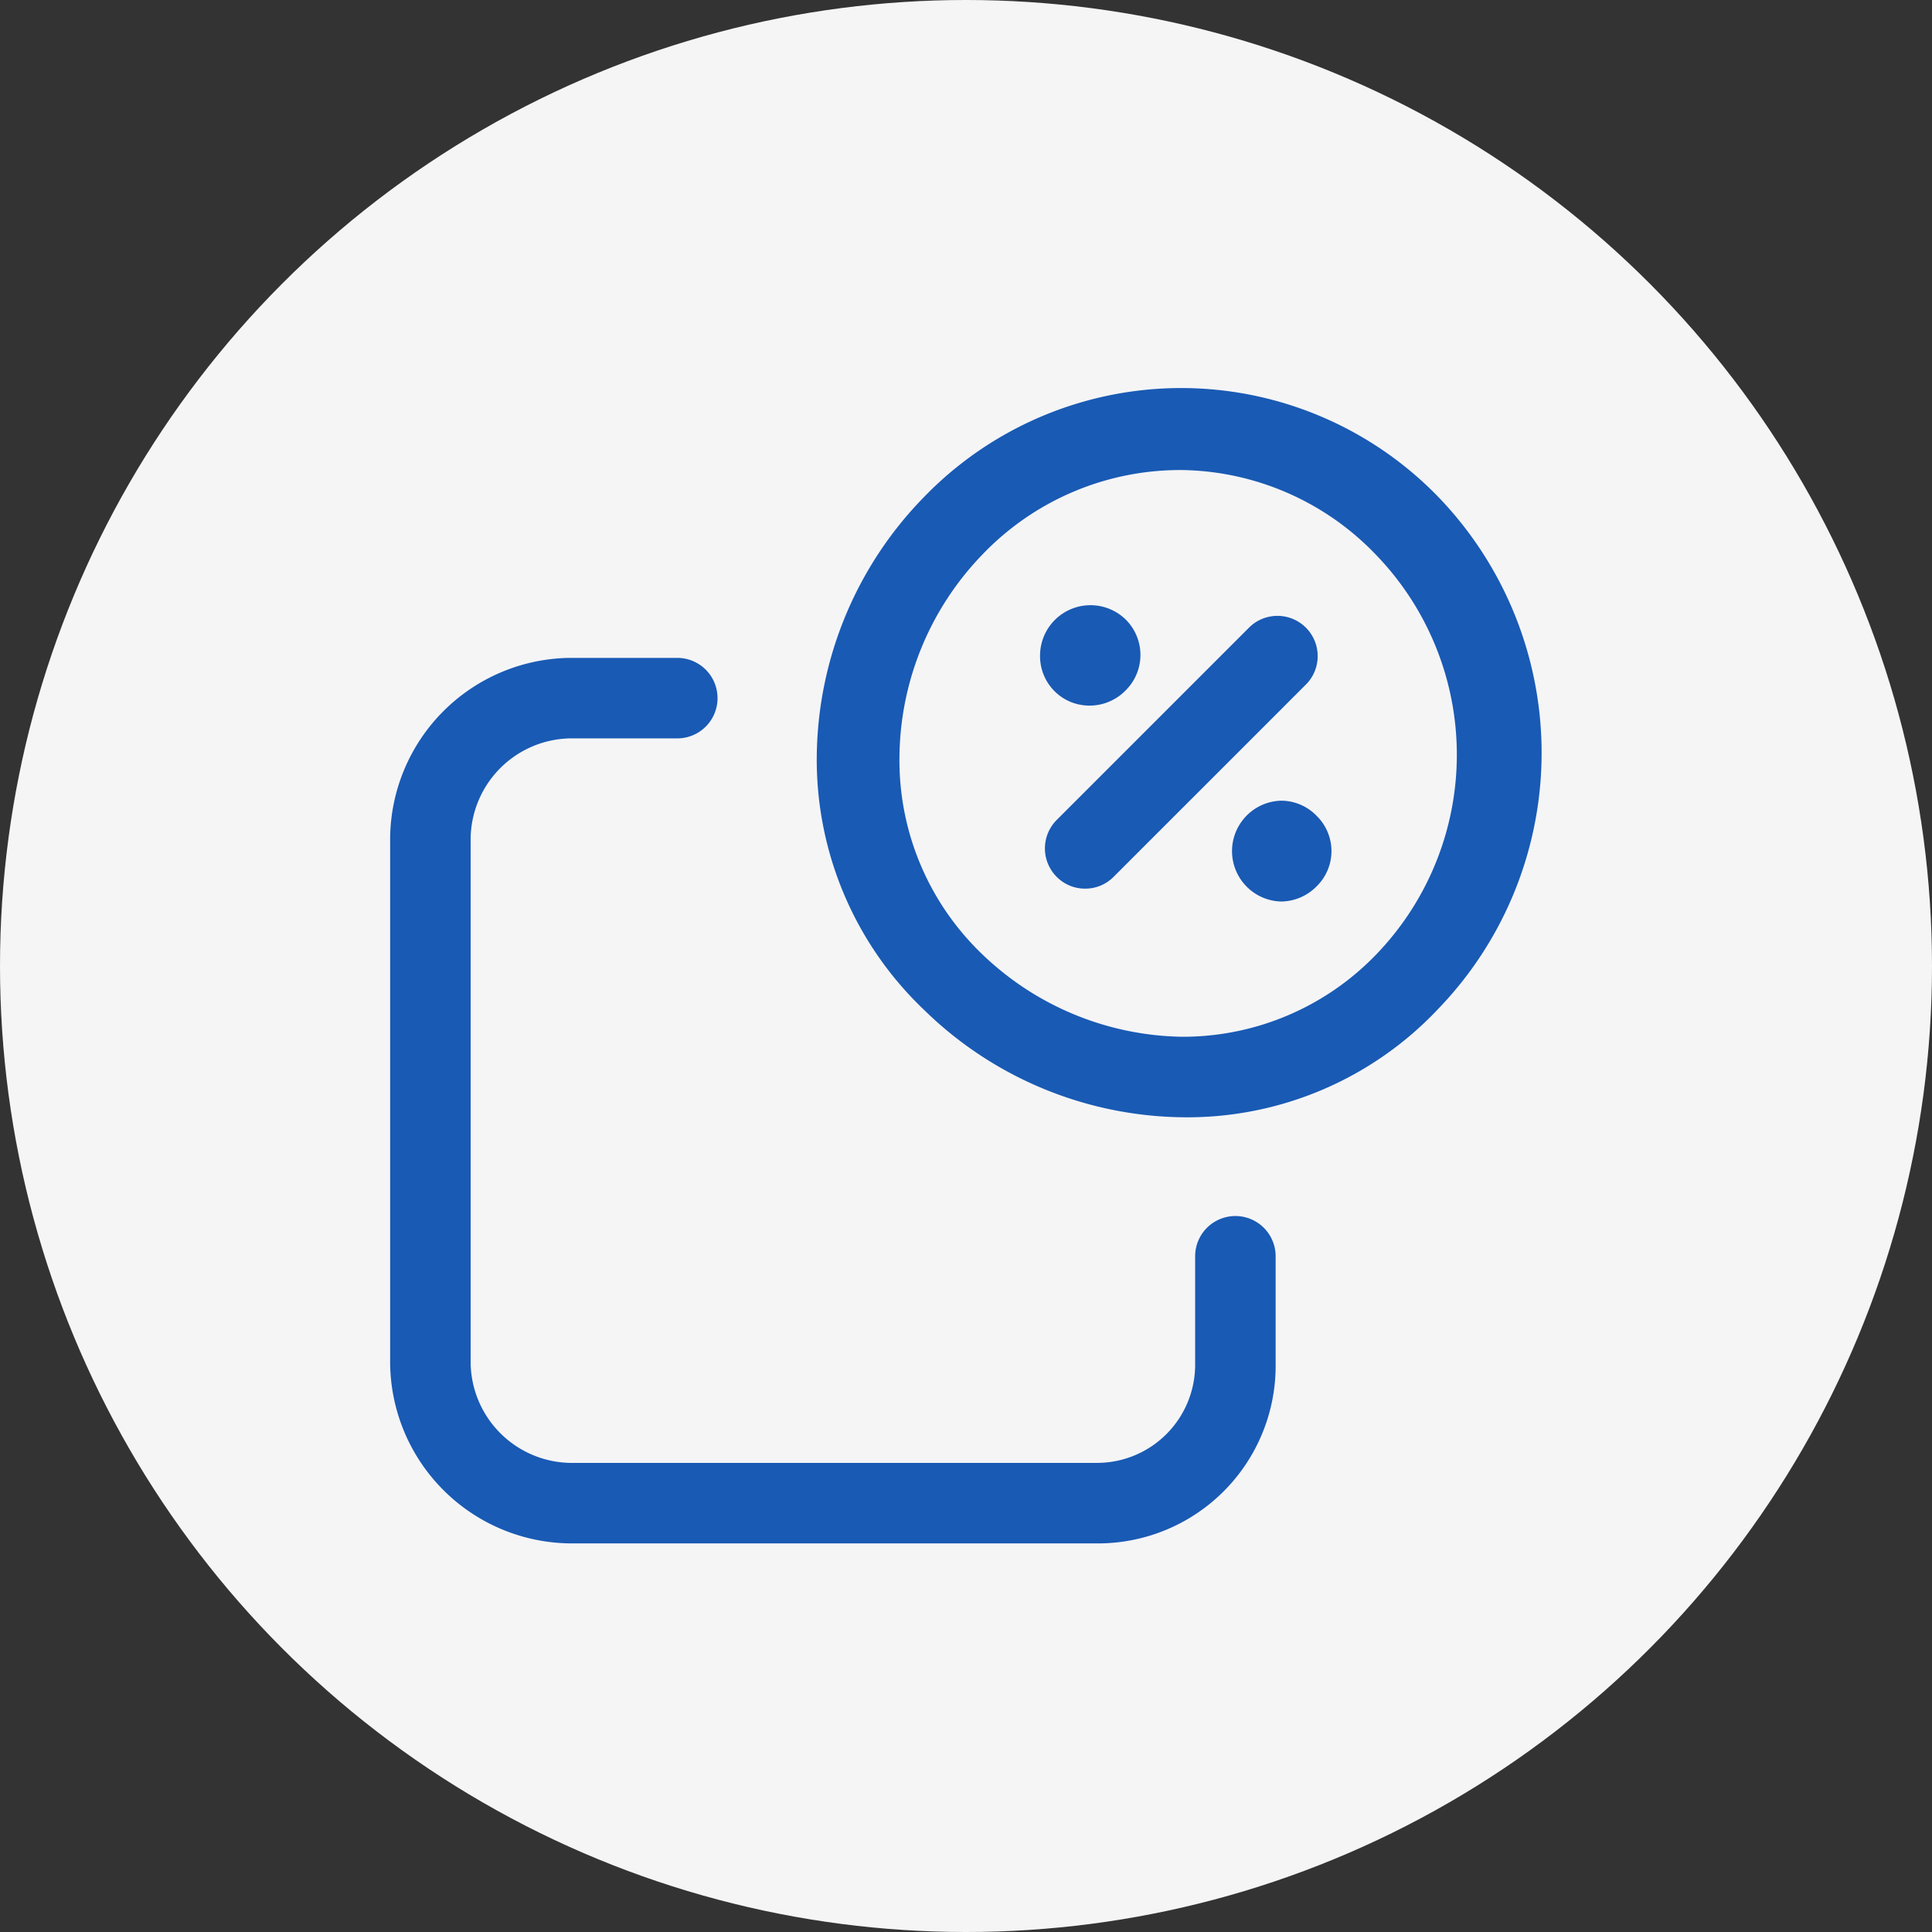 <svg width="48" height="48" fill="none" xmlns="http://www.w3.org/2000/svg"><rect width="100%" height="100%" fill="#333333" stroke="none"/><circle cx="24" cy="24" r="24" fill="#F5F5F6"/><path d="M26.96 22.078a.987.987 0 01-.707-.293 1 1 0 010-1.413l4.8-4.8a1 1 0 011.414 1.413l-4.8 4.8a.987.987 0 01-.707.293zm4.867.32a1.253 1.253 0 010-2.505 1.227 1.227 0 01.88.372 1.225 1.225 0 010 1.76c-.233.236-.55.37-.88.373zm-5.223-4.957a1.253 1.253 0 001.37-.296 1.24 1.24 0 000-1.747 1.253 1.253 0 00-2.134.894 1.228 1.228 0 00.764 1.149z" fill="#195AB4"/><path fill-rule="evenodd" clip-rule="evenodd" d="M22.96 25.092a9.333 9.333 0 006.4 2.666 8.558 8.558 0 006.373-2.693 9.16 9.16 0 000-12.72 8.894 8.894 0 00-12.773 0 9.334 9.334 0 00-2.667 6.4 8.574 8.574 0 002.667 6.347zm3.711-12.876a6.801 6.801 0 012.689-.538 6.8 6.8 0 014.827 2.107 7.147 7.147 0 010 9.933 6.667 6.667 0 01-4.827 2.04 7.32 7.32 0 01-4.973-2.066 6.666 6.666 0 01-2.04-4.894 7.32 7.32 0 012.066-5.026 6.8 6.8 0 012.258-1.556z" fill="#195AB4"/><path d="M27.227 38.345H14.16a4.52 4.52 0 01-4.467-4.467V20.812a4.52 4.52 0 014.467-4.467h2.667a1 1 0 010 2H14.16a2.52 2.52 0 00-2.467 2.467v13.066a2.52 2.52 0 002.467 2.467h13.067a2.44 2.44 0 002.466-2.467v-2.666a1 1 0 112 0v2.666a4.414 4.414 0 01-4.466 4.467z" fill="#195AB4"/></svg>